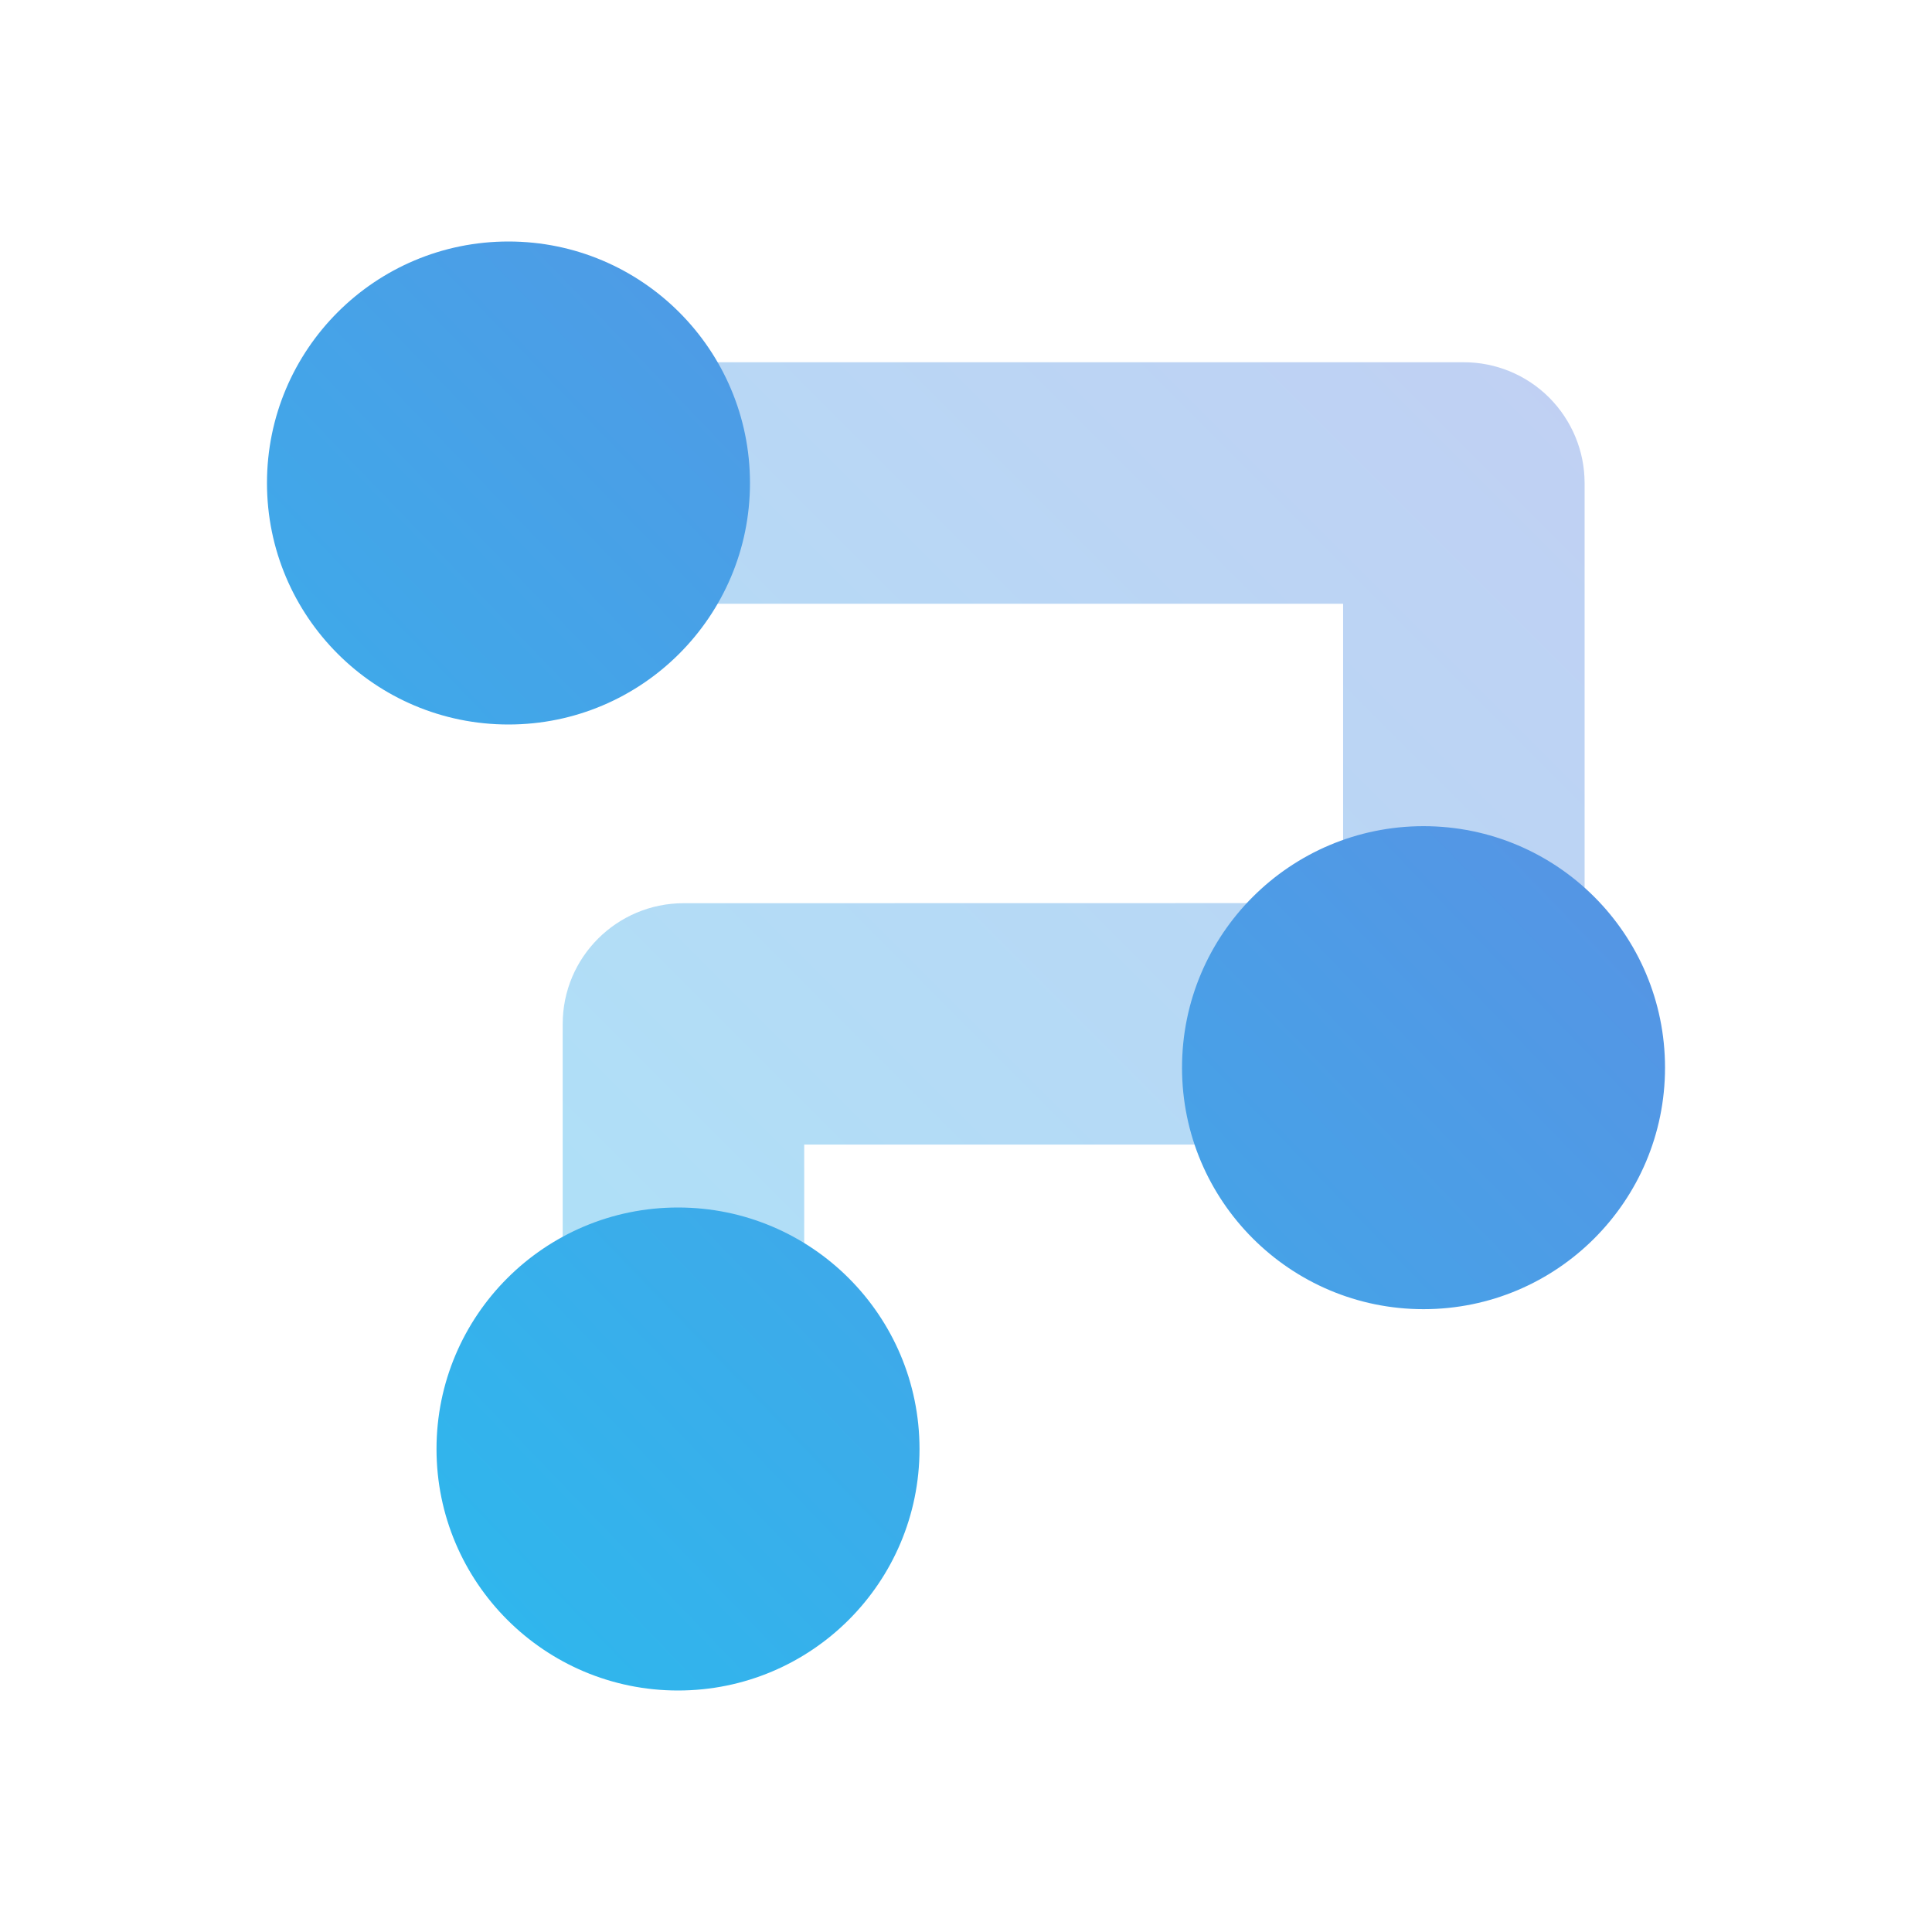 <svg width="16" height="16" viewBox="0 0 16 16" fill="none" xmlns="http://www.w3.org/2000/svg">
<path opacity="0.4" d="M4.66 12V8.48C4.66 7.928 5.108 7.481 5.66 7.48L11.123 7.479V5H4.123C3.571 5 3.123 4.552 3.123 4C3.123 3.448 3.571 3 4.123 3H12.123C12.388 3 12.642 3.105 12.83 3.293C13.017 3.481 13.123 3.735 13.123 4V8.479C13.123 9.032 12.675 9.479 12.123 9.479H6.66V12C6.66 12.552 6.212 13 5.66 13C5.108 13 4.66 12.552 4.66 12Z" fill="url(#paint0_linear_30189_16986)"/>
<path d="M5.615 10C6.72 10 7.615 10.895 7.615 12C7.615 13.105 6.72 14 5.615 14C4.511 14 3.615 13.105 3.615 12C3.615 10.895 4.511 10 5.615 10ZM11.789 6.842C12.894 6.842 13.789 7.737 13.789 8.842C13.789 9.946 12.894 10.842 11.789 10.842C10.685 10.842 9.789 9.946 9.789 8.842C9.789 7.737 10.685 6.842 11.789 6.842ZM4.211 2C5.315 2 6.211 2.896 6.211 4C6.211 5.104 5.315 6 4.211 6C3.106 6 2.211 5.105 2.211 4C2.211 2.895 3.106 2 4.211 2Z" fill="url(#paint1_linear_30189_16986)"/>
<defs>
<linearGradient id="paint0_linear_30189_16986" x1="8.162" y1="-1.939" x2="-1.739" y2="7.961" gradientUnits="userSpaceOnUse">
<stop stop-color="#6389E1"/>
<stop offset="1" stop-color="#2ABBEE"/>
</linearGradient>
<linearGradient id="paint1_linear_30189_16986" x1="8.045" y1="-3.927" x2="-3.828" y2="7.528" gradientUnits="userSpaceOnUse">
<stop stop-color="#6389E1"/>
<stop offset="1" stop-color="#2ABBEE"/>
</linearGradient>
</defs>
</svg>
